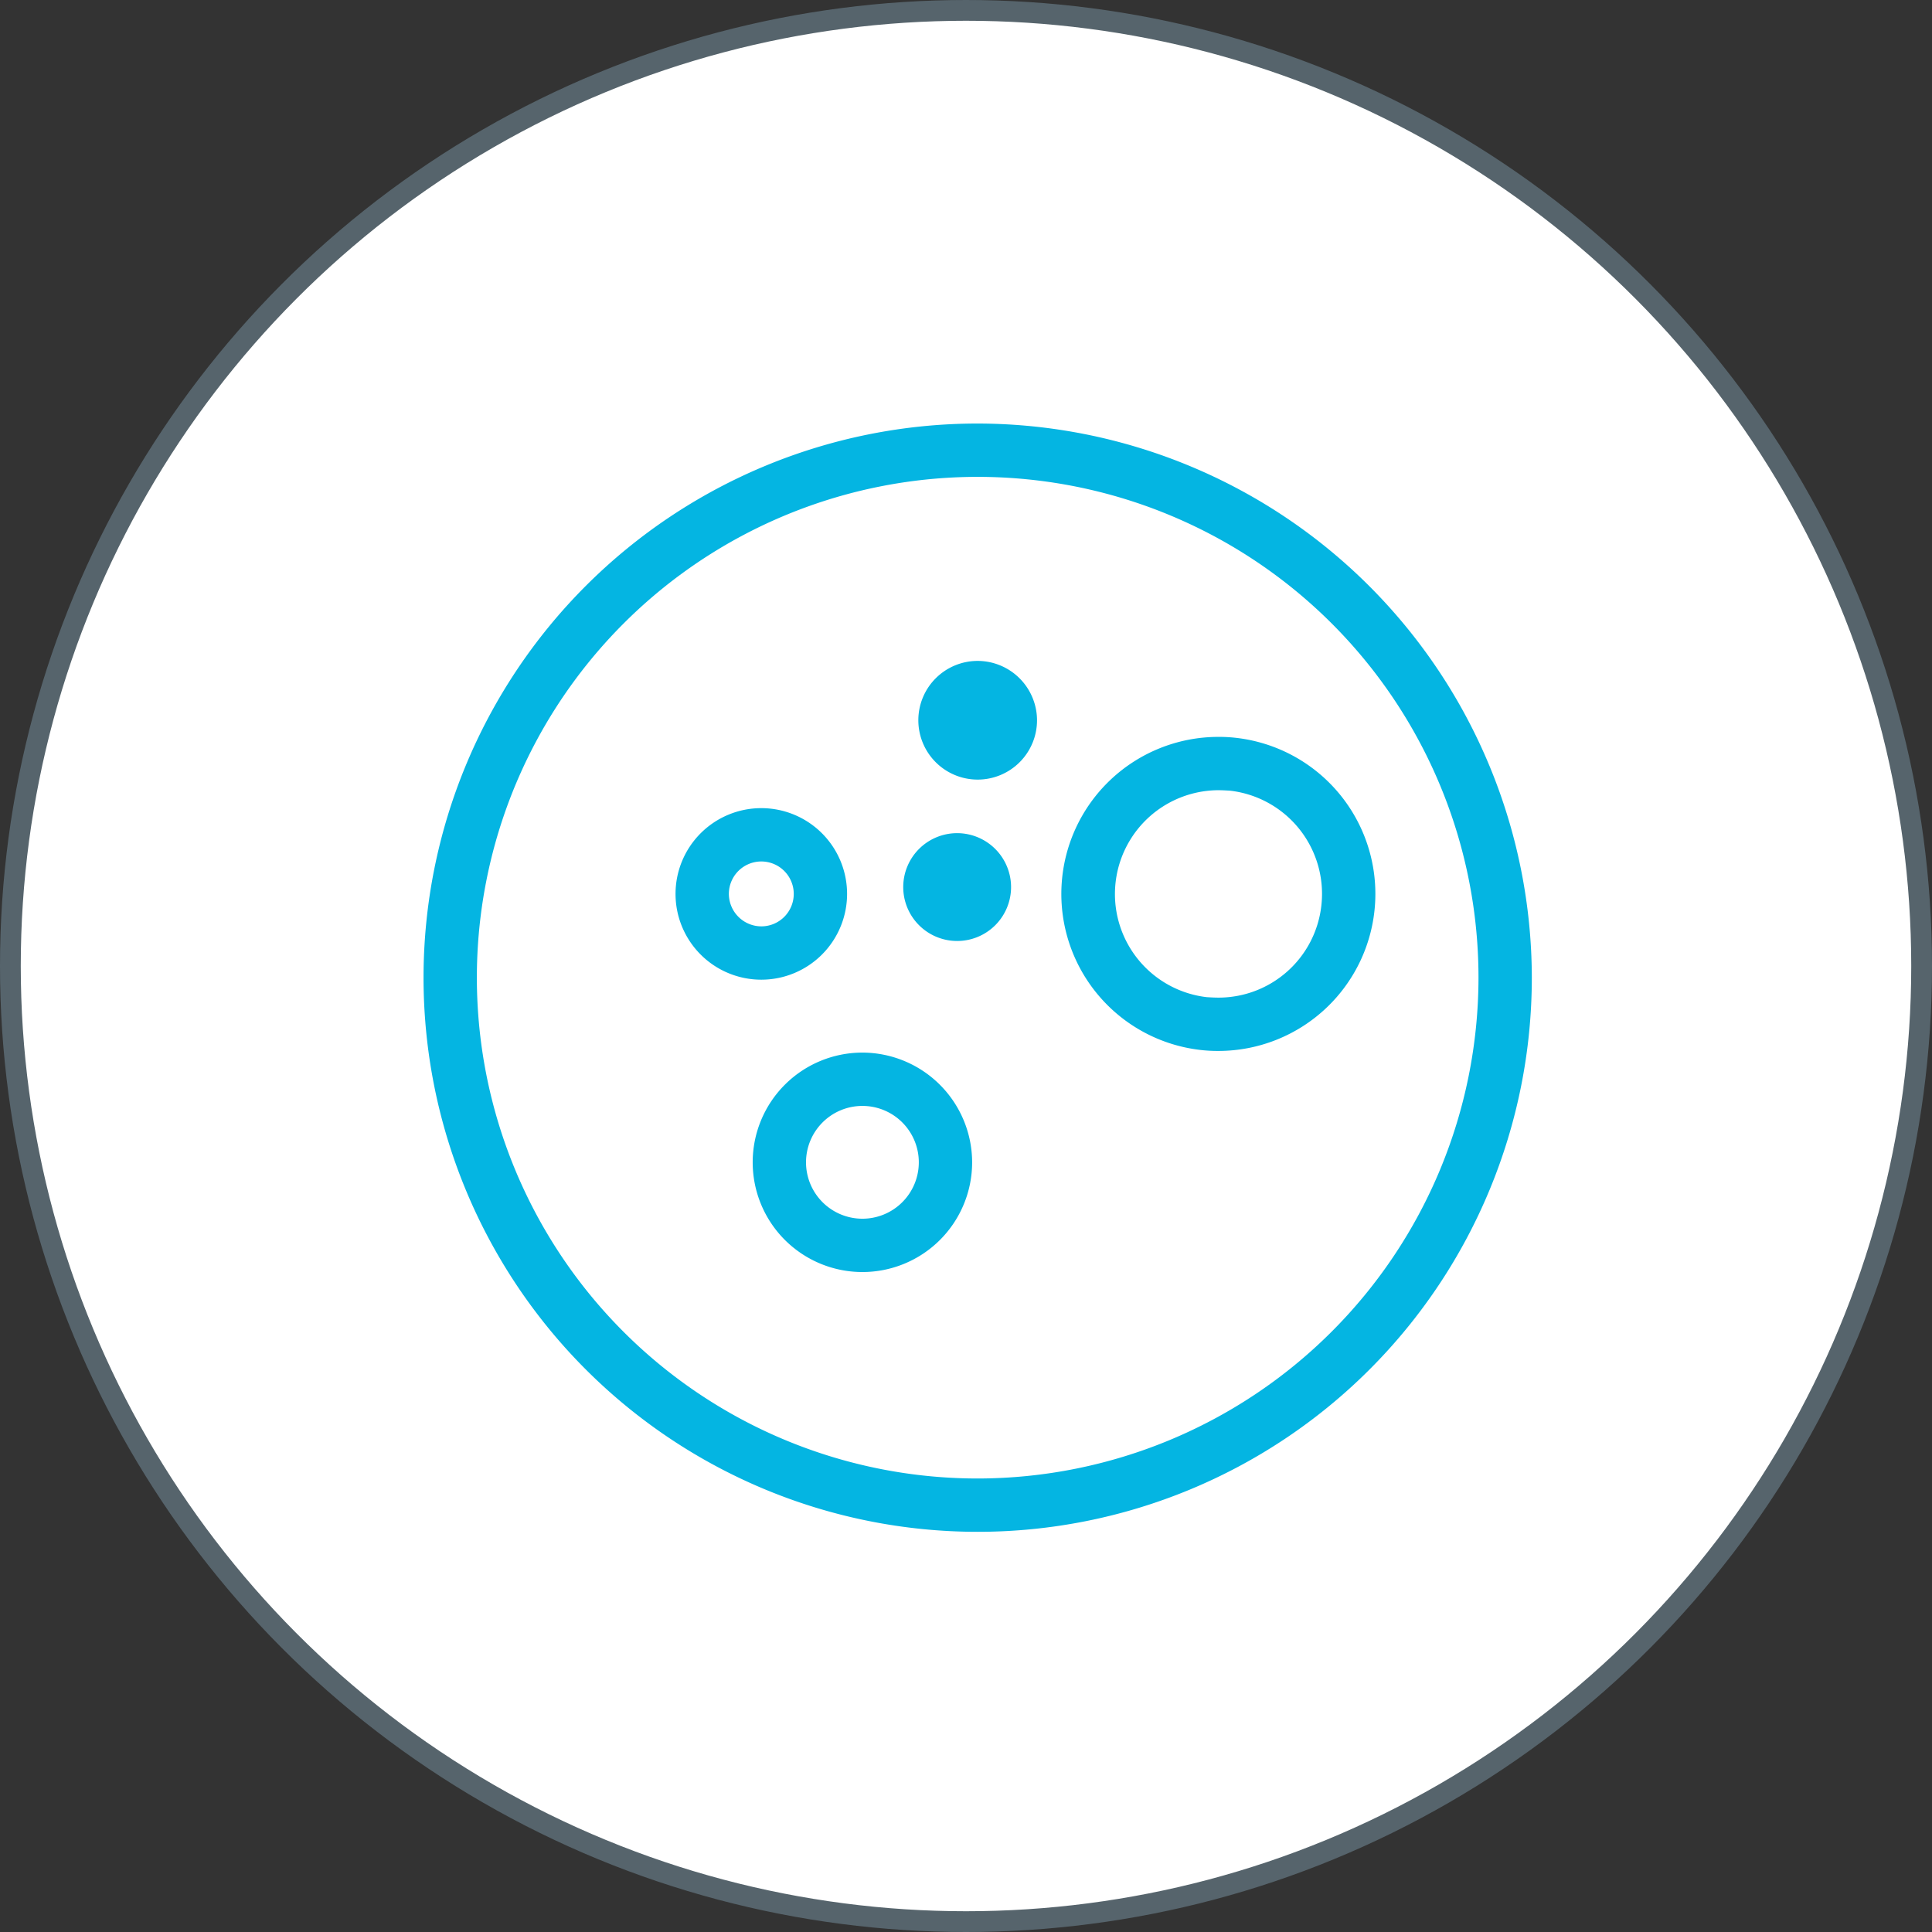 <svg id="for_all_icon" xmlns="http://www.w3.org/2000/svg" width="81.88" height="81.88" viewBox="0 0 81.88 81.88">
  <rect x="0" y="0" width="81.88" height="81.88" fill="#333333" stroke="none"/>
<defs>
    <style>
      .cls-1 {
        fill: #fff;
        stroke: #56646c;
        stroke-width: 0.88px;
      }

      .cls-2 {
        fill: #04b5e2;
        fill-rule: evenodd;
      }
    </style>
  </defs>
  <circle id="Ellipse_1_copy_2" data-name="Ellipse 1 copy 2" class="cls-1" cx="40.94" cy="40.94" r="40.5"/>
  <path class="cls-2" d="M1432,1279.51a23.485,23.485,0,1,0,23.48,23.49A23.52,23.52,0,0,0,1432,1279.51Zm0,44.71a21.225,21.225,0,1,1,21.22-21.22A21.247,21.247,0,0,1,1432,1324.22Zm0-34.65a2.515,2.515,0,1,0,2.51,2.52A2.522,2.522,0,0,0,1432,1289.57Zm10.94,3.26a6.282,6.282,0,0,0-.75-0.04,6.656,6.656,0,0,0-.74,13.27,6.282,6.282,0,0,0,.75.04A6.656,6.656,0,0,0,1442.94,1292.83Zm3.62,7.11a4.385,4.385,0,0,1-4.36,3.9c-0.17,0-.34-0.01-0.5-0.02a4.4,4.4,0,0,1,.49-8.77c0.16,0,.33.01,0.5,0.02A4.4,4.4,0,0,1,1446.56,1299.94Zm-19.45,6.23a4.65,4.65,0,1,0,4.65,4.65A4.66,4.66,0,0,0,1427.11,1306.17Zm0,7.04a2.39,2.39,0,1,1,2.39-2.39A2.39,2.39,0,0,1,1427.11,1313.21Zm-0.65-13.77a3.635,3.635,0,1,0-3.63,3.64A3.636,3.636,0,0,0,1426.46,1299.44Zm-5.01,0a1.375,1.375,0,1,1,1.38,1.38A1.381,1.381,0,0,1,1421.45,1299.44Zm9.68-2.57a2.285,2.285,0,1,0,2.28,2.29A2.288,2.288,0,0,0,1431.13,1296.87Z" transform="translate(-1390.56 -1261.56)"/>
</svg>
